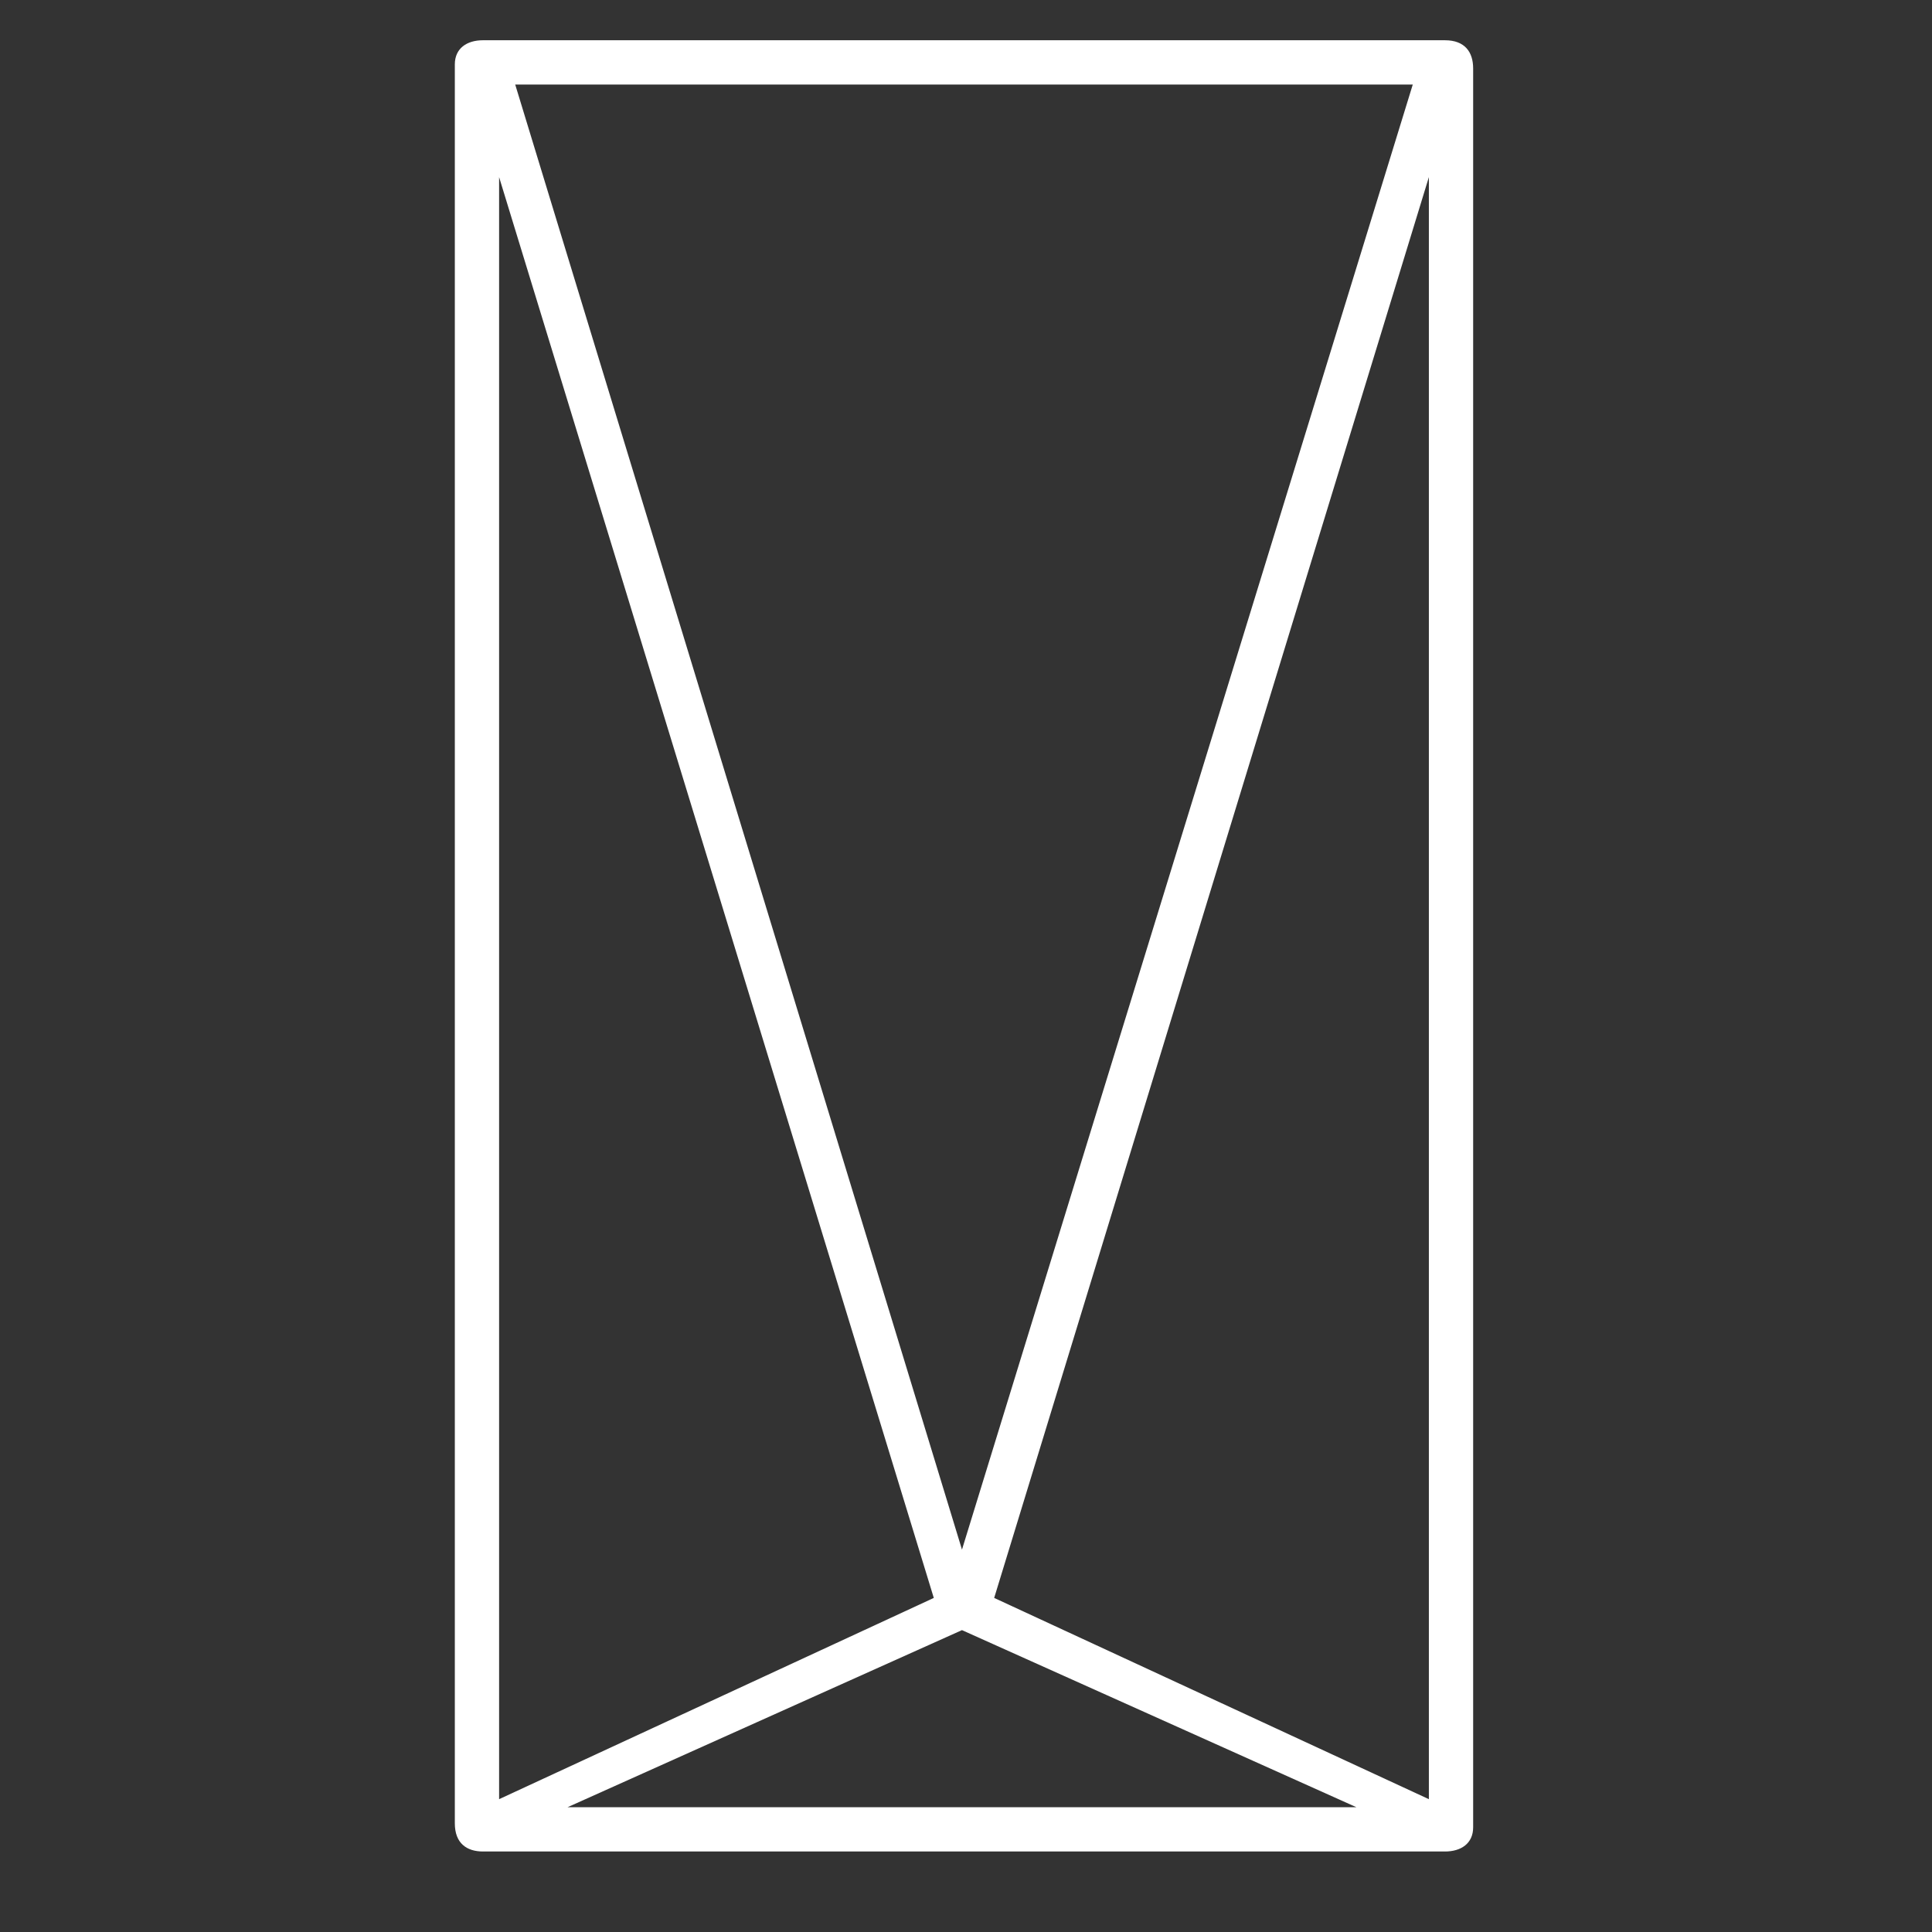 <?xml version="1.0" encoding="utf-8"?>
<!-- Generator: Adobe Illustrator 24.1.2, SVG Export Plug-In . SVG Version: 6.00 Build 0)  -->
<svg version="1.1" id="Слой_1" xmlns="http://www.w3.org/2000/svg" xmlns:xlink="http://www.w3.org/1999/xlink" x="0px" y="0px"
	 width="48px" height="48px" viewBox="0 0 48 48" style="enable-background:new 0 0 48 48;" xml:space="preserve">
<rect x="0" y="0" width="48" height="48" fill="#333333" stroke="none"/>
<style type="text/css">
	.st0{fill-rule:evenodd;clip-rule:evenodd;fill:#FFFFFF;}
</style>
<g>
	<path class="st0" d="M12.4,4.4l10.8,35.3l-10.8,5V4.4z M35.1,2.1L23.9,38.5L12.8,2.1H35.1z M35.5,44.7l-10.8-5L35.5,4.4V44.7z
		 M14.1,44.9l9.8-4.4l9.8,4.4L14.1,44.9z M12,46h23.9c0.4,0,0.7-0.2,0.7-0.6V1.7c0-0.4-0.2-0.7-0.7-0.7H12c-0.4,0-0.7,0.2-0.7,0.6
		v43.7C11.3,45.8,11.6,46,12,46"/>
</g>
</svg>
